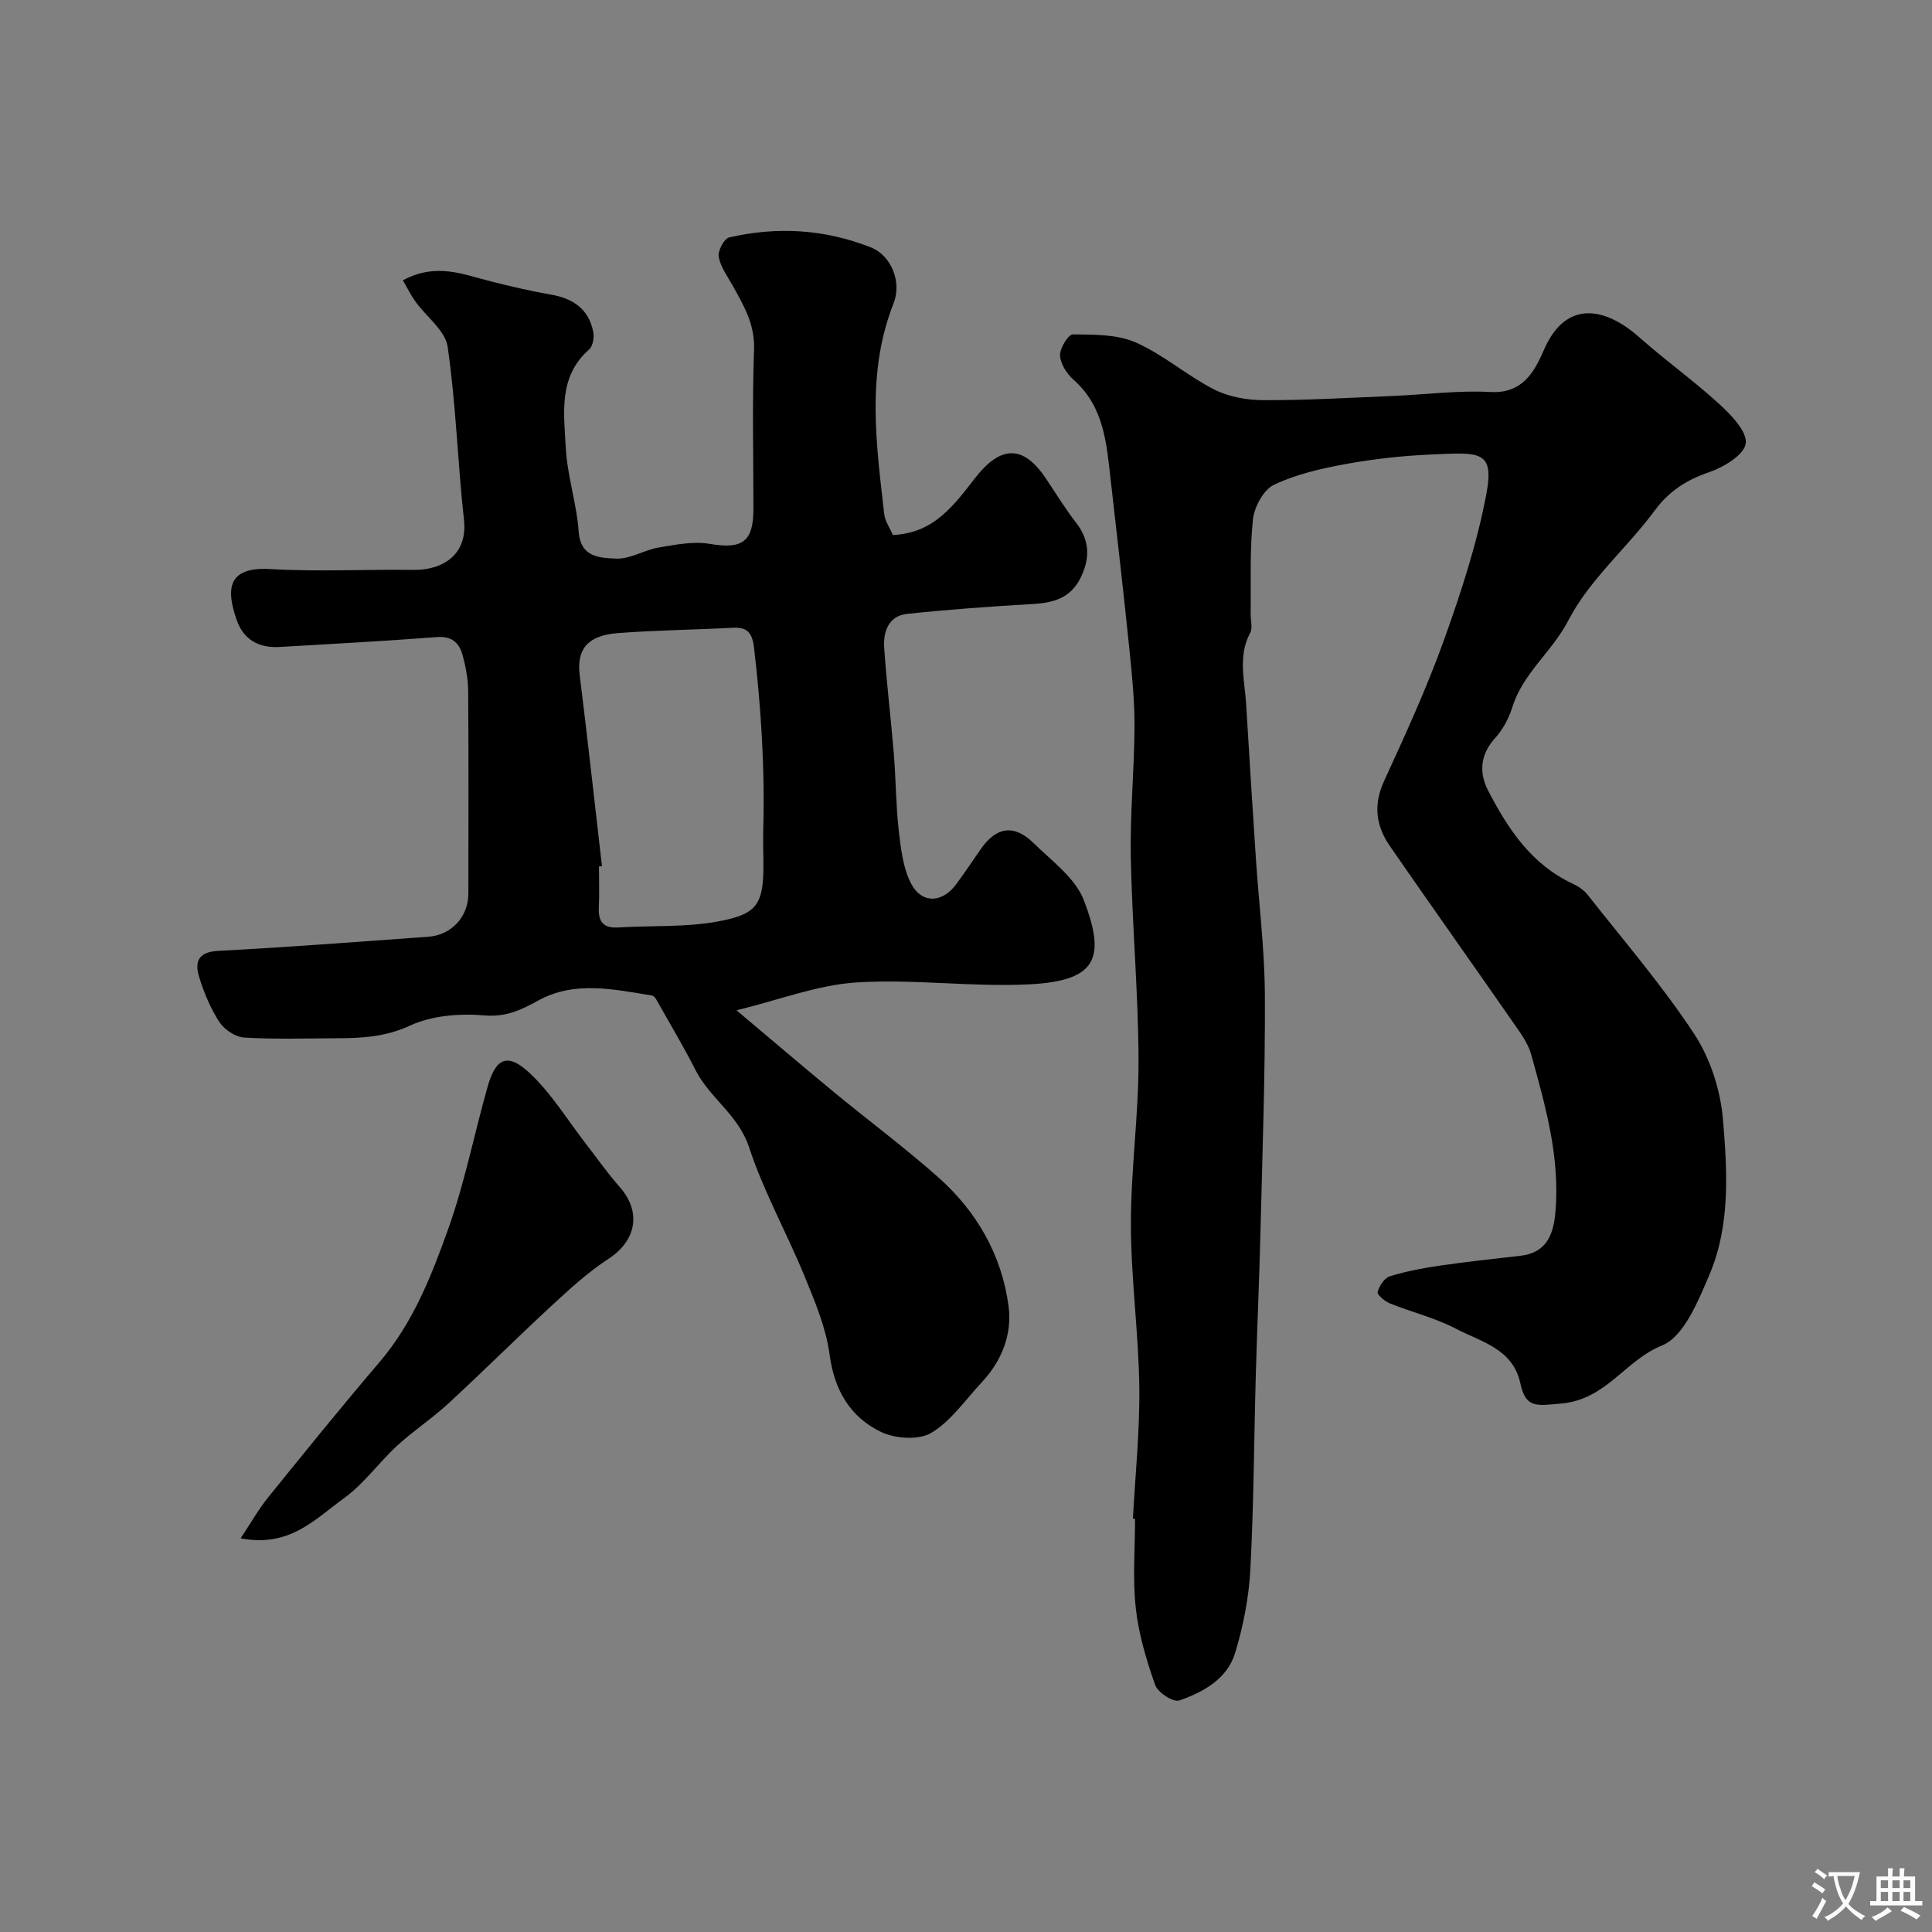 <svg enable-background="new 0 0 400 400" viewBox="0 0 400 400" xmlns="http://www.w3.org/2000/svg"><rect x="0" y="0" width="400" height="400" fill="#808080" stroke="none"/><g fill="#000001"><path d="m83.41 58.04c6.93-3.74 12.52-1.2 18.19.21 4.09 1.02 8.21 2.01 12.36 2.72 4.64.79 7.94 2.98 8.87 7.76.22 1.13-.07 2.92-.84 3.6-6.46 5.68-5.22 13.27-4.85 20.37.3 5.82 2.26 11.54 2.67 17.37.39 5.44 4.5 5.41 7.7 5.58 2.9.16 5.85-1.78 8.86-2.29 3.48-.59 7.17-1.33 10.55-.76 6.73 1.15 9.07-.37 9.07-7.23 0-11-.28-22 .13-32.98.19-5.17-2.08-9.06-4.38-13.17-1.1-1.97-2.54-3.92-2.94-6.05-.22-1.22 1.12-3.77 2.15-4.01 9.97-2.31 19.89-1.71 29.42 2.09 4.18 1.67 6.36 7.18 4.65 11.51-5.68 14.36-3.63 29.02-1.95 43.66.17 1.52 1.19 2.94 1.79 4.34 8.54-.33 12.78-6.34 17.02-11.79 5.23-6.71 9.9-6.97 14.59-.01 2.1 3.11 4.05 6.33 6.35 9.3 2.9 3.74 2.85 7.51.83 11.51-2.03 4.02-5.53 5.04-9.73 5.28-8.71.5-17.41 1.13-26.08 2.04-3.83.4-5 3.64-4.78 6.95.49 7.37 1.4 14.71 2 22.07.43 5.25.42 10.55 1.01 15.78.42 3.68.86 7.61 2.46 10.85 2.18 4.42 6.52 4.31 9.44.33 1.74-2.37 3.39-4.8 5.05-7.22 3.21-4.66 6.92-5.28 10.96-1.31 3.78 3.71 8.68 7.26 10.44 11.88 4.56 11.99 2.67 16.69-11.41 17.38-11.88.59-23.89-1.16-35.74-.39-8.08.53-15.99 3.62-24.78 5.76 7.16 6.02 13.6 11.53 20.14 16.92 7.18 5.92 14.67 11.48 21.62 17.65 7.99 7.09 13.19 16.15 14.57 26.76.75 5.73-1.41 11.27-5.55 15.68-3.4 3.63-6.36 8.04-10.48 10.49-2.59 1.54-7.47 1.2-10.4-.21-6.36-3.06-9.64-8.62-10.63-16-.74-5.53-3.01-10.94-5.16-16.17-3.69-9-8.5-17.59-11.52-26.78-2.21-6.71-8.15-10.17-11.1-16-2.34-4.62-5-9.08-7.55-13.6-.38-.67-.86-1.71-1.43-1.8-7.92-1.26-15.98-3.12-23.55 1.03-3.57 1.96-6.66 3.47-11.15 3.09-5.09-.44-10.87.01-15.41 2.11-5.15 2.38-10.1 2.61-15.36 2.62-6.33.02-12.68.24-18.98-.15-1.82-.11-4.12-1.65-5.14-3.22-1.84-2.83-3.19-6.08-4.18-9.33-.96-3.14-.21-5.19 4.01-5.4 14.48-.74 28.93-1.89 43.39-2.91 4.82-.34 8.33-4.11 8.34-8.94.02-13.99.06-27.99-.04-41.98-.02-2.42-.49-4.89-1.11-7.24-.68-2.6-2.16-4.14-5.36-3.89-10.85.83-21.72 1.42-32.59 2.05-4.23.25-7.43-1.47-8.86-5.57-2.29-6.54-1.83-11.08 6.97-10.56 9.82.58 19.71.03 29.57.17 6.15.09 11.31-3.17 10.51-10.37-1.32-11.92-1.65-23.97-3.38-35.82-.49-3.38-4.43-6.23-6.69-9.39-.94-1.31-1.68-2.83-2.58-4.37zm41.22 121.28c-.21.02-.42.05-.62.07 0 2.83.11 5.66-.03 8.49-.15 2.96.95 4.33 4.03 4.14 6.92-.42 13.98 0 20.73-1.26 7.05-1.32 8.98-2.97 9.27-9.36.14-3.17-.08-6.36.01-9.54.36-12.63-.43-25.18-1.9-37.72-.39-3.31-1.49-4.33-4.58-4.16-7.91.42-15.85.49-23.75 1.11-6.24.49-8.43 3.47-7.77 8.69 1.64 13.16 3.08 26.36 4.61 39.54z"/><path d="m234.56 314.42c.48-9.09 1.44-18.19 1.32-27.27-.15-11.21-1.72-22.4-1.74-33.6-.02-11.36 1.62-22.72 1.58-34.08-.05-14.03-1.33-28.05-1.6-42.08-.17-8.92.71-17.86.77-26.79.03-5.26-.48-10.54-1.02-15.78-1.2-11.73-2.54-23.44-3.88-35.15-.88-7.63-1.3-15.4-7.75-21.07-1.39-1.22-2.7-3.29-2.77-5.02-.06-1.49 1.72-4.36 2.67-4.35 4.36.05 9.12-.03 12.98 1.66 5.72 2.52 10.61 6.86 16.21 9.72 3.04 1.55 6.82 2.23 10.27 2.24 8.92.03 17.84-.5 26.75-.87 6.76-.28 13.55-1.19 20.27-.82 6.78.37 9.16-4.44 11.07-8.8 4.58-10.47 12.77-8.69 19.72-2.52 5.39 4.78 11.3 9 16.61 13.87 2.43 2.23 5.74 5.65 5.42 8.11-.31 2.33-4.56 4.91-7.57 5.94-4.68 1.61-8.25 3.84-11.27 7.93-5.74 7.77-13.54 14.33-17.88 22.74-3.35 6.49-9.41 10.92-11.6 17.97-.71 2.28-1.94 4.61-3.54 6.37-3.13 3.43-3.4 7.19-1.48 10.91 4.09 7.91 8.94 15.26 17.45 19.25 1.16.54 2.35 1.31 3.13 2.3 7.49 9.52 15.44 18.74 22.08 28.83 3.34 5.07 5.45 11.64 5.96 17.71.91 10.77 1.56 21.95-2.83 32.22-2.33 5.43-5.28 12.78-9.81 14.59-7.58 3.02-11.49 11.17-20.79 12-5.13.46-7.4 1.07-8.52-4.18-1.53-7.16-8.14-8.59-13.35-11.31-4.29-2.24-9.13-3.41-13.65-5.23-1.06-.43-2.7-1.82-2.55-2.36.34-1.26 1.41-2.92 2.53-3.26 3.4-1.05 6.94-1.71 10.46-2.22 5.5-.8 11.03-1.39 16.55-2.02 5.34-.61 6.84-4.24 7.26-8.91 1.03-11.36-2.04-22.09-5.02-32.81-.63-2.26-2.15-4.33-3.52-6.3-8.54-12.29-17.21-24.49-25.72-36.81-2.85-4.12-3.48-8.47-1.24-13.37 4.41-9.62 8.84-19.28 12.42-29.23 3.55-9.9 6.86-20.02 8.8-30.32 1.71-9.13-1.48-8.59-11.6-8.14-5.87.26-11.77.91-17.55 1.97-5.06.93-10.24 2.1-14.83 4.29-2.16 1.03-4.07 4.58-4.35 7.17-.69 6.45-.39 13.01-.48 19.53-.02 1.33.46 2.91-.09 3.95-2.61 4.89-1.12 9.91-.83 14.89.63 10.53 1.29 21.06 1.99 31.59.63 9.53 1.83 19.06 1.88 28.59.08 16.26-.51 32.53-.91 48.79-.24 9.93-.69 19.86-.97 29.8-.38 13.43-.41 26.88-1.13 40.29-.31 5.8-1.46 11.69-3.15 17.26-1.64 5.38-6.59 8.12-11.58 9.84-1.21.42-4.43-1.65-4.97-3.2-1.82-5.16-3.43-10.54-4.02-15.95-.67-6.09-.15-12.31-.15-18.48-.15-.01-.29-.01-.44-.02z"/><path d="m49.82 318.49c2.18-3.28 3.72-6.02 5.66-8.43 7.62-9.42 15.24-18.85 23.11-28.07 6.94-8.13 10.76-17.88 14.24-27.64 3.42-9.58 5.36-19.67 8.16-29.48 1.67-5.84 4.11-6.94 8.6-2.77 4.56 4.24 7.89 9.79 11.76 14.77 2.3 2.97 4.46 6.06 6.94 8.87 4.58 5.17 3.46 11.13-2.31 14.89-4.29 2.79-8.13 6.34-11.91 9.83-7.18 6.63-14.1 13.54-21.29 20.16-3.34 3.08-7.19 5.6-10.53 8.67-3.84 3.53-6.95 7.99-11.14 10.98-5.8 4.16-11.11 10.2-21.29 8.22z"/></g><path d="m377.9 391.2c-.2.3-.4.5-.6.8-.7-.6-1.4-1-2.2-1.5.2-.3.4-.5.5-.8.6.4 1.4.8 2.3 1.5zm-1.8 6.1c-.2-.2-.5-.4-.9-.6.4-.6.8-1.2 1.2-1.9s.7-1.3.9-1.9c.3.3.5.5.8.7-.7 1.3-1.4 2.6-2 3.7zm2.2-9c-.3.3-.5.5-.6.8-.6-.6-1.3-1.1-2-1.5.3-.3.5-.5.6-.7.6.5 1.3.9 2 1.4zm.3.2v-.9h2 4.5c-.3 1.3-.6 2.5-1 3.6s-.9 2.1-1.4 3c.4.5 1 1 1.6 1.4s1.2.8 1.9 1.1c-.3.2-.5.4-.8.8-.4-.3-1-.7-1.6-1.2s-1.2-1.1-1.6-1.6c-.5.6-1.1 1.1-1.7 1.6s-1.4.9-2.1 1.4c-.1-.3-.3-.5-.7-.8.6-.2 1.2-.5 1.9-1s1.4-1.1 2-1.8c-.5-.8-.9-1.6-1.2-2.5s-.6-2-.8-3.2c-.4.1-.7.1-1 .1zm2.5 2.7c.2 1 .7 1.7 1 2.2.3-.5.6-1.1 1-2s.6-1.9.9-3h-3.2-.4c.1.9.3 1.8.7 2.8z" fill="#fafbfa"/><path d="m396.5 388.5v1.5 3.6h1.5v.9c-.4 0-1 0-1.7 0h-7.9c-.5 0-.9 0-1.2 0v-.9h1.3v-3.5c0-.7 0-1.2 0-1.6h2.4c0-.8 0-1.4 0-1.7h1c0 .3-.1.8-.1 1.7h1.5c0-.8 0-1.4 0-1.7h1c0 .3-.1.9-.1 1.7zm-8.2 9.2c-.2-.3-.5-.5-.8-.8.8-.3 1.4-.6 1.9-.9s1-.7 1.4-1.1c.3.3.6.5.9.8-1.6 1-2.8 1.6-3.4 2zm2.6-6.8v-1.6h-1.5v1.6zm0 2.7v-1.9h-1.5v1.9zm2.4-2.7v-1.6h-1.5v1.6zm0 2.7v-1.9h-1.5v1.9zm.2 2 .7-.8c.4.2.9.5 1.6.8s1.3.7 1.8 1c-.3.3-.5.5-.8.8-.4-.3-1.5-1-3.3-1.8zm2-4.7v-1.6h-1.4v1.6zm0 2.7v-1.9h-1.4v1.9z" fill="#fafbfa"/></svg>